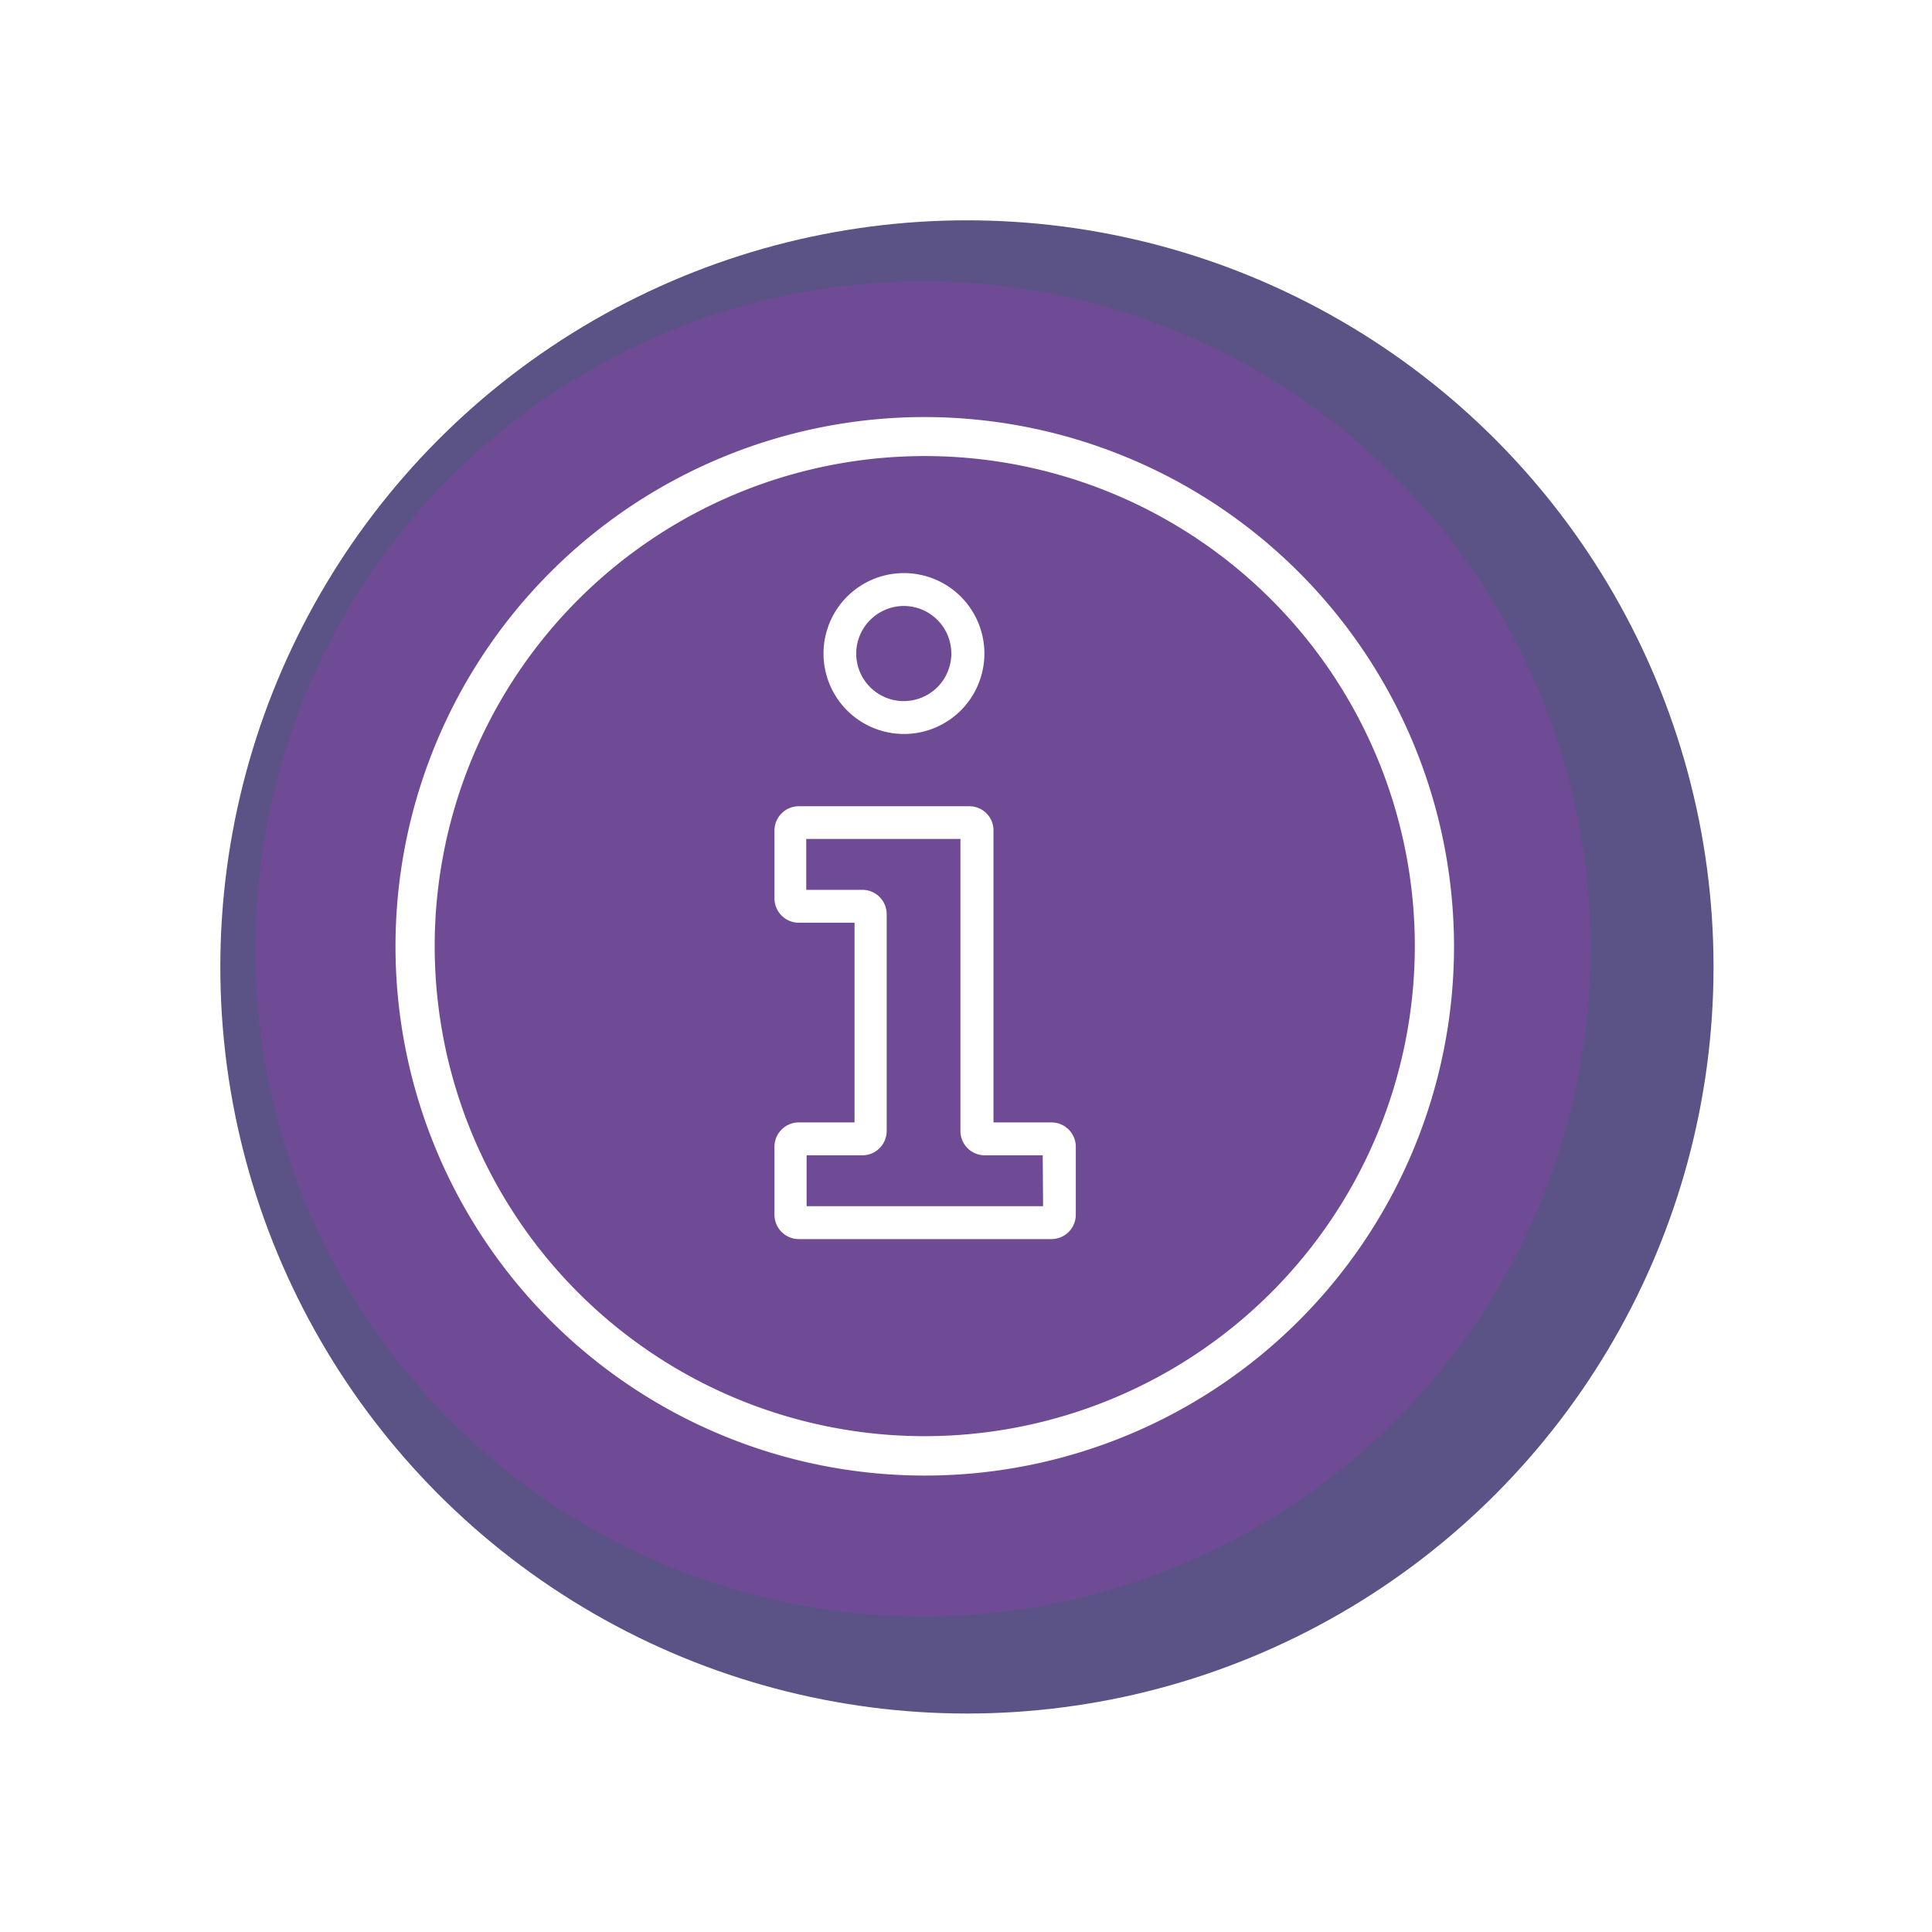 <svg xmlns="http://www.w3.org/2000/svg" xmlns:xlink="http://www.w3.org/1999/xlink" viewBox="0 0 104 104"><defs><style>.cls-1{fill:#312765;filter:url(#filter);}.cls-1,.cls-2{opacity:0.89;}.cls-2{fill:#724a97;}.cls-3{fill:#fff;}</style><filter id="filter" x="0" y="0" width="104" height="104" filterUnits="userSpaceOnUse"><feOffset dx="1.89" dy="1.89" input="SourceAlpha"/><feGaussianBlur stdDeviation="3.78" result="blur"/><feFlood/><feComposite operator="in" in2="blur"/><feComposite in="SourceGraphic"/></filter></defs><g id="Ebene_2" data-name="Ebene 2"><g id="Vernetzung"><circle class="cls-1" cx="50.16" cy="50.16" r="40.19"/><circle class="cls-2" cx="49.68" cy="51.08" r="35.94"/><path class="cls-3" d="M49.78,22.45A28.49,28.49,0,1,0,78.27,50.94,28.52,28.52,0,0,0,49.78,22.45Zm0,54.86A26.38,26.38,0,1,1,76.16,50.94,26.4,26.4,0,0,1,49.78,77.31Z"/><path class="cls-3" d="M56.61,60.42H53.48V44.7a1.3,1.3,0,0,0-1.3-1.3H43a1.31,1.31,0,0,0-1.31,1.3v3.66A1.31,1.31,0,0,0,43,49.67h3V60.42H43a1.31,1.31,0,0,0-1.31,1.31v3.66A1.31,1.31,0,0,0,43,66.7H56.61a1.31,1.31,0,0,0,1.3-1.31V61.73a1.31,1.31,0,0,0-1.3-1.31Zm-.46,4.51H43.42V62.19h3a1.31,1.31,0,0,0,1.31-1.31V49.21A1.31,1.31,0,0,0,46.4,47.9h-3V45.16h8.3V60.88A1.31,1.31,0,0,0,53,62.19h3.13Z"/><path class="cls-3" d="M48.65,39.51a4.33,4.33,0,1,0-4.32-4.33,4.33,4.33,0,0,0,4.32,4.33Zm0-6.89a2.56,2.56,0,1,1-2.56,2.56A2.57,2.57,0,0,1,48.65,32.62Z"/></g></g></svg>